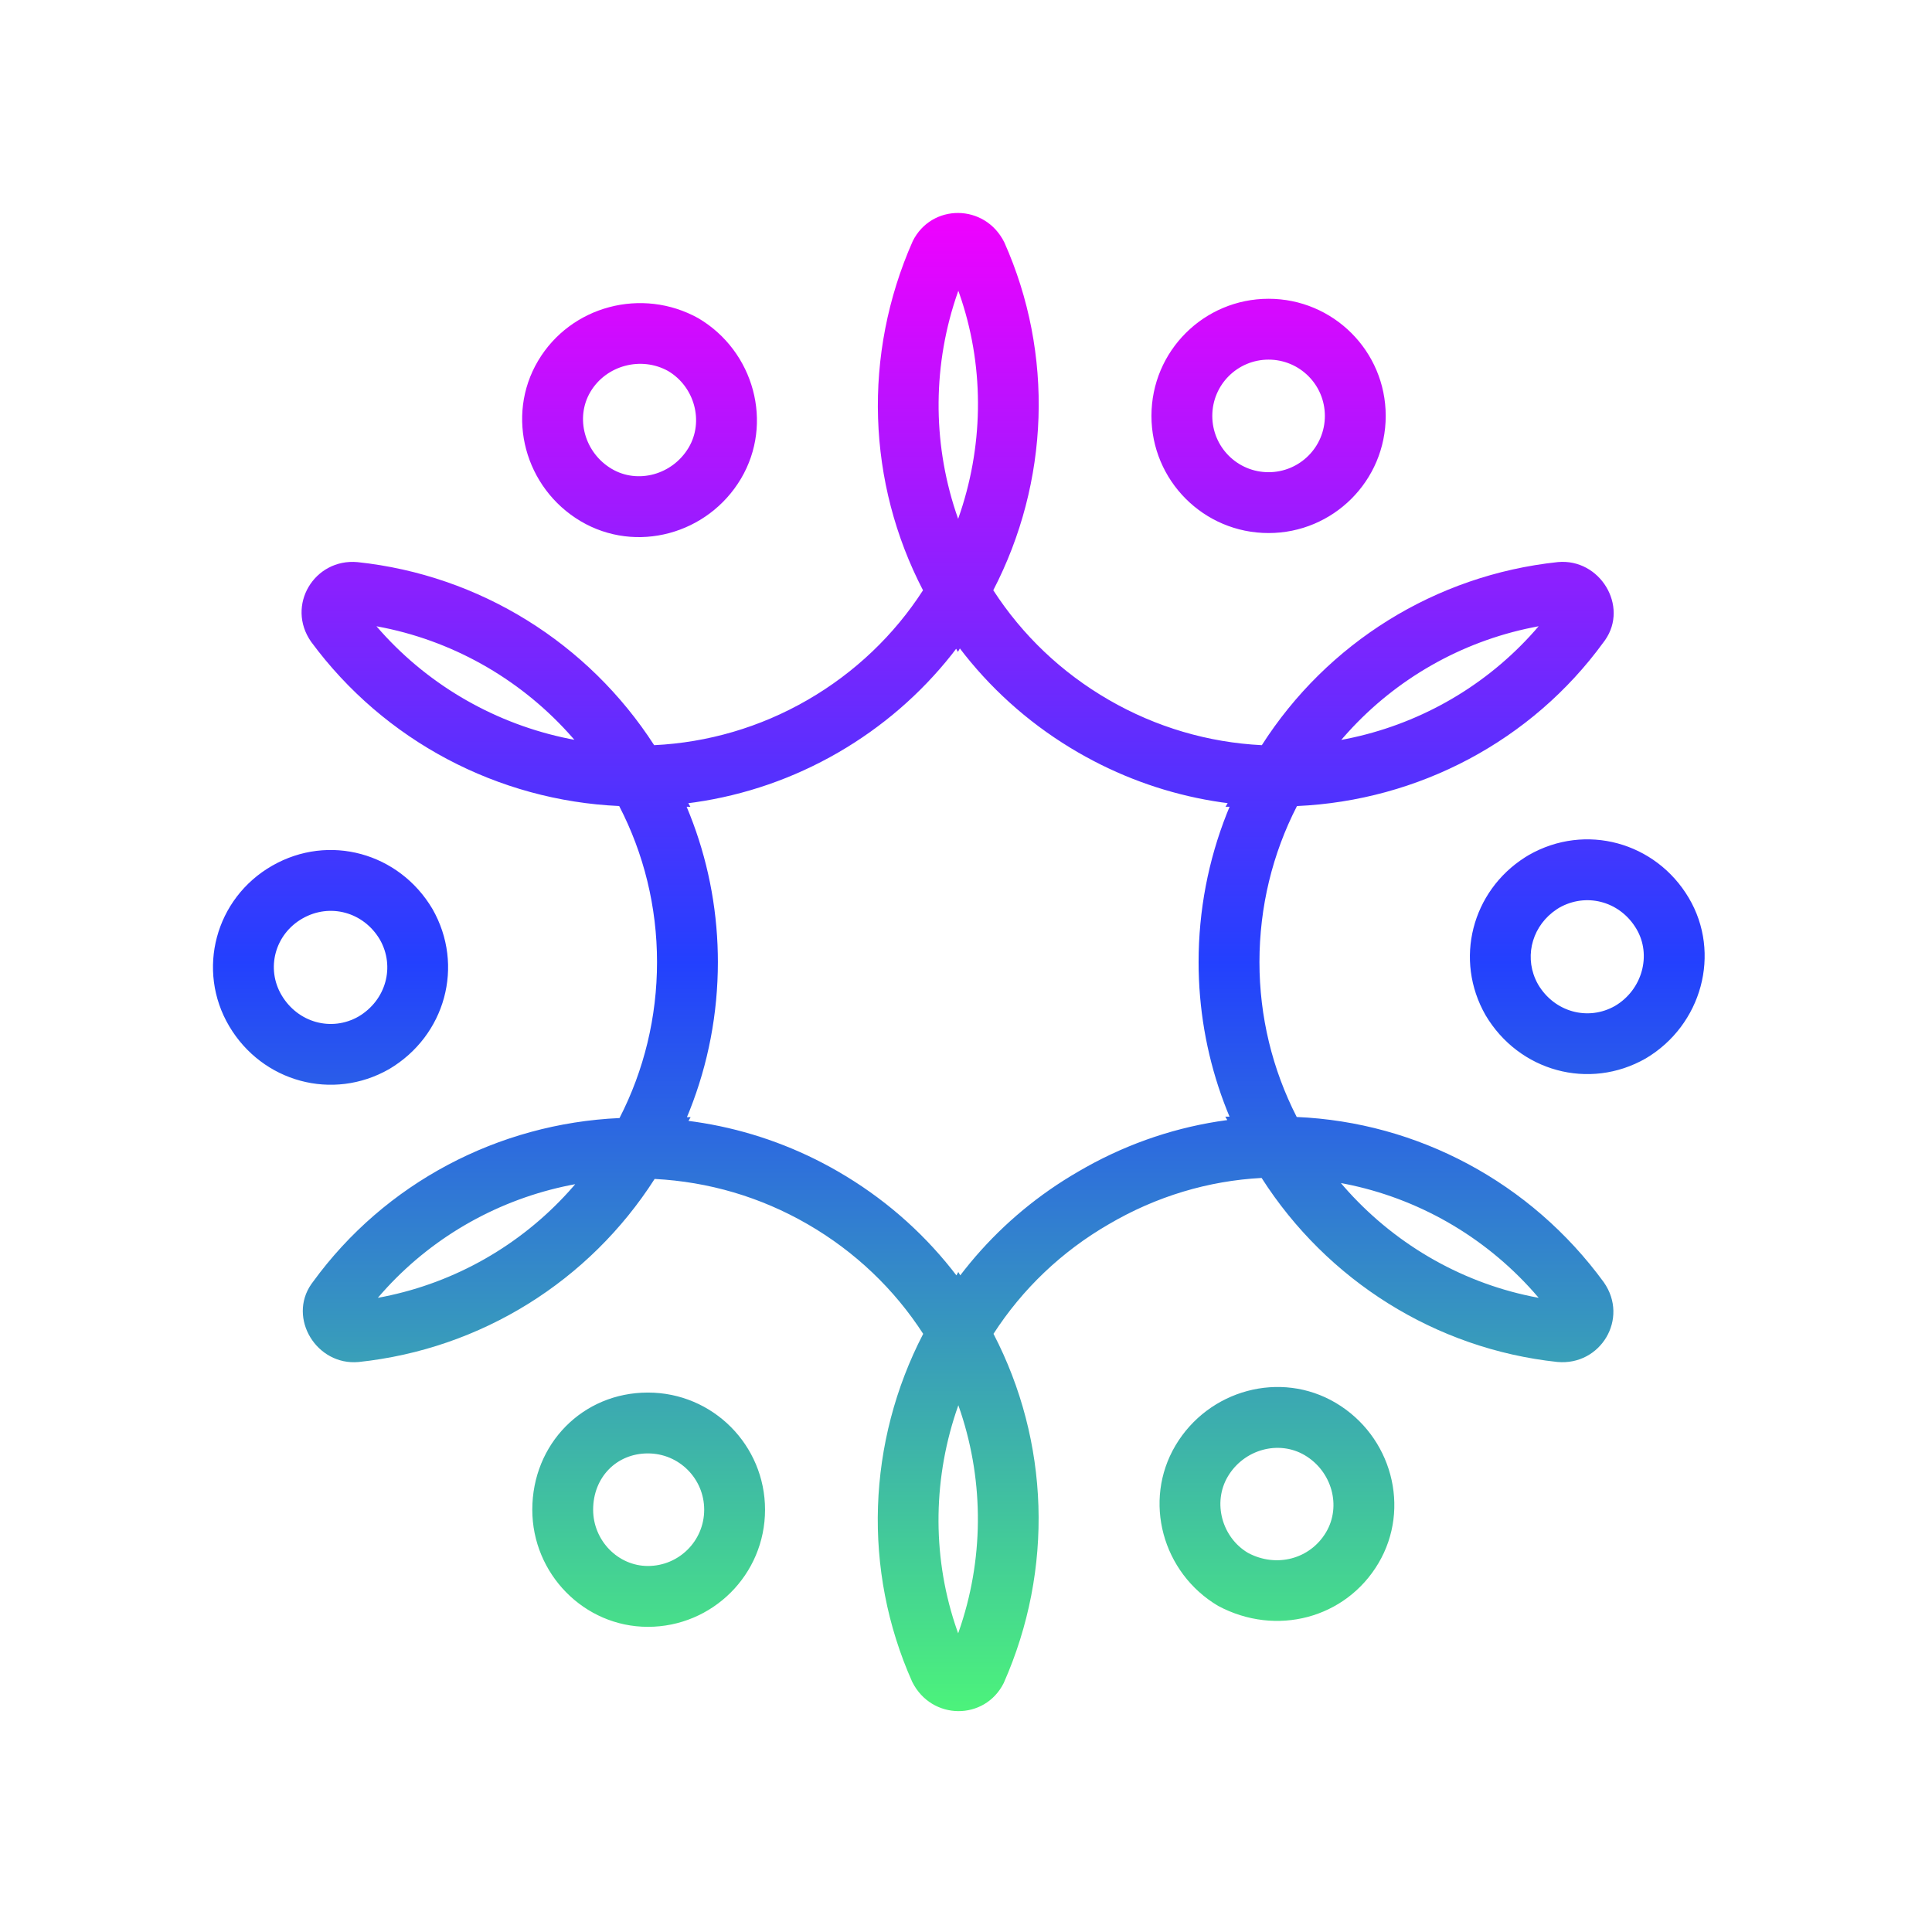 <svg width="127" height="127" viewBox="0 0 127 127" fill="none" xmlns="http://www.w3.org/2000/svg">
    <path fill-rule="evenodd" clip-rule="evenodd"
        d="M65.293 38.799C68.973 31.7 69.298 23.275 66.016 15.925C64.742 13.372 61.238 13.372 60.001 15.846C56.686 23.333 57.007 31.744 60.674 38.803C58.783 41.734 56.202 44.209 53.089 46.009C49.968 47.812 46.525 48.813 43.001 48.984C38.677 42.276 31.536 37.801 23.5 36.951C20.665 36.693 18.781 39.801 20.451 42.187C25.264 48.714 32.74 52.626 40.702 52.984C42.324 56.113 43.19 59.614 43.19 63.24C43.19 66.862 42.336 70.355 40.724 73.495C32.752 73.852 25.296 77.769 20.573 84.264L20.47 84.403C18.902 86.644 20.808 89.783 23.571 89.532C31.635 88.68 38.745 84.203 43.032 77.498C46.581 77.683 49.994 78.683 53.089 80.472C56.205 82.273 58.785 84.74 60.686 87.681C57.008 94.774 56.681 103.202 59.964 110.556C61.238 113.109 64.742 113.109 65.979 110.635C69.294 103.147 68.973 94.738 65.307 87.679C67.205 84.739 69.782 82.268 72.891 80.472C76.014 78.638 79.436 77.618 82.932 77.432C87.233 84.166 94.369 88.676 102.378 89.529C105.215 89.787 107.099 86.679 105.428 84.293C100.619 77.705 93.173 73.767 85.24 73.425C83.636 70.287 82.79 66.824 82.79 63.24C82.79 59.618 83.644 56.125 85.256 52.986C93.231 52.627 100.685 48.71 105.407 42.217L105.51 42.078C107.078 39.836 105.172 36.697 102.409 36.948C94.344 37.801 87.232 42.279 82.946 48.984C79.44 48.809 76.005 47.809 72.891 46.009C69.775 44.208 67.195 41.741 65.293 38.799ZM62.996 92.373L63.157 92.842C64.688 97.489 64.67 102.566 63.016 107.278L62.984 107.364L62.933 107.225L62.776 106.761C61.253 102.104 61.347 97.037 62.986 92.405L62.996 92.373ZM42.59 91.54C46.866 91.54 50.29 95.006 50.29 99.24C50.29 103.516 46.824 106.94 42.59 106.94C38.393 106.94 34.99 103.453 34.99 99.24C34.99 94.927 38.294 91.54 42.59 91.54ZM90.611 102.76C92.768 99.119 91.471 94.389 87.809 92.22C84.169 90.062 79.439 91.36 77.269 95.021C75.112 98.662 76.409 103.391 80.07 105.561C83.888 107.608 88.464 106.383 90.611 102.76ZM42.59 95.54C40.525 95.54 38.99 97.114 38.99 99.24C38.99 101.266 40.624 102.94 42.59 102.94C44.626 102.94 46.29 101.296 46.29 99.24C46.29 97.205 44.646 95.54 42.59 95.54ZM82.034 102.077C80.323 101.061 79.695 98.773 80.71 97.06C81.769 95.273 84.057 94.646 85.77 95.661C87.557 96.719 88.185 99.007 87.169 100.721C86.124 102.485 83.905 103.079 82.034 102.077ZM37.812 77.842L37.45 77.912C32.858 78.837 28.637 81.175 25.422 84.654L25.093 85.018L24.837 85.313L25.238 85.236C29.953 84.288 34.189 81.849 37.366 78.35L37.68 77.996L37.812 77.842ZM88.324 77.98L88.144 77.768L88.403 77.818L88.861 77.913C93.577 78.946 97.898 81.505 101.113 85.275L101.145 85.312L100.672 85.221C95.869 84.231 91.533 81.66 88.324 77.98ZM63.098 42.626L62.969 42.851L62.852 42.648L62.552 43.037C60.515 45.607 57.998 47.791 55.091 49.472C52.153 51.17 48.968 52.265 45.684 52.74L45.245 52.798L45.382 53.035L45.136 53.032C46.339 55.891 47.032 58.955 47.166 62.11L47.184 62.703L47.19 63.24C47.19 66.628 46.553 69.926 45.332 73.006L45.155 73.437L45.399 73.436L45.257 73.682L45.692 73.741C48.603 74.163 51.439 75.073 54.094 76.46L54.622 76.744L55.091 77.009C58 78.69 60.516 80.869 62.555 83.434L62.868 83.836L62.995 83.615L63.122 83.835L63.429 83.441C65.237 81.161 67.421 79.185 69.917 77.598L70.42 77.286L70.877 77.016C73.741 75.334 76.834 74.231 80.024 73.723L80.677 73.627L80.546 73.404L80.824 73.404L80.655 72.993C79.569 70.266 78.941 67.362 78.814 64.376L78.795 63.777L78.79 63.24C78.79 59.852 79.427 56.555 80.643 53.482L80.827 53.031L80.562 53.034L80.701 52.794L80.288 52.74C77.377 52.318 74.541 51.407 71.886 50.02L71.358 49.736L70.889 49.472C67.98 47.791 65.464 45.612 63.426 43.048L63.098 42.626ZM25.582 70.277C29.276 68.088 30.554 63.471 28.426 59.748C26.238 56.055 21.62 54.776 17.898 56.904C14.146 59.047 12.889 63.781 15.069 67.46C17.242 71.126 21.86 72.404 25.582 70.277ZM100.498 56.204C104.22 54.077 108.838 55.355 111.011 59.021C113.168 62.661 111.87 67.391 108.182 69.577C104.459 71.704 99.842 70.426 97.653 66.733C95.57 63.086 96.754 58.58 100.249 56.356L100.498 56.204ZM18.511 65.421C17.47 63.665 18.068 61.413 19.882 60.377C21.69 59.344 23.9 59.955 24.969 61.76C25.986 63.54 25.375 65.75 23.57 66.82C21.79 67.837 19.58 67.225 18.511 65.421ZM107.569 61.06C106.536 59.316 104.436 58.686 102.664 59.579L102.495 59.669L102.333 59.772C100.781 60.801 100.207 62.712 100.929 64.359L101.014 64.541L101.111 64.721C102.18 66.525 104.39 67.137 106.17 66.12C107.957 65.061 108.585 62.773 107.569 61.06ZM100.742 41.244L101.142 41.166L100.887 41.462L100.558 41.826C97.343 45.305 93.121 47.644 88.53 48.568L88.169 48.637L88.296 48.489L88.611 48.135C91.79 44.632 96.027 42.193 100.742 41.244ZM25.226 41.26L24.747 41.167L24.755 41.176C27.948 44.883 32.252 47.418 36.959 48.468L37.431 48.568L37.756 48.63L37.644 48.501C34.423 44.819 30.066 42.249 25.226 41.26ZM48.711 31.46C50.868 27.819 49.571 23.089 45.91 20.92C42.201 18.858 37.513 20.103 35.369 23.721C33.212 27.361 34.509 32.091 38.17 34.261C41.811 36.418 46.541 35.121 48.711 31.46ZM83.39 19.64C87.624 19.64 91.09 23.064 91.09 27.34C91.09 31.616 87.624 35.04 83.39 35.04C79.114 35.04 75.69 31.574 75.69 27.34C75.69 23.064 79.156 19.64 83.39 19.64ZM62.995 19.115L63.047 19.255L63.204 19.719C64.727 24.377 64.632 29.443 62.994 34.076L62.983 34.105L62.824 33.64C61.292 28.991 61.31 23.915 62.964 19.203L62.995 19.115ZM38.81 25.76C37.795 27.473 38.423 29.761 40.209 30.82C41.923 31.835 44.211 31.207 45.269 29.421C46.285 27.707 45.657 25.419 43.919 24.389C42.144 23.402 39.846 24.012 38.81 25.76ZM79.69 27.34C79.69 25.285 81.354 23.64 83.39 23.64C85.425 23.64 87.09 25.285 87.09 27.34C87.09 29.396 85.425 31.04 83.39 31.04C81.334 31.04 79.69 29.376 79.69 27.34Z"
        fill="url(#paint0_linear_1_52)" />
    <defs>
        <linearGradient id="paint0_linear_1_52" x1="63.028" y1="112.48" x2="63.028" y2="14"
            gradientUnits="userSpaceOnUse">
            <stop stop-color="#4CF37B" />
            <stop offset="0.5" stop-color="#2340FE" />
            <stop offset="1" stop-color="#F001FF" />
        </linearGradient>
    </defs>
</svg>